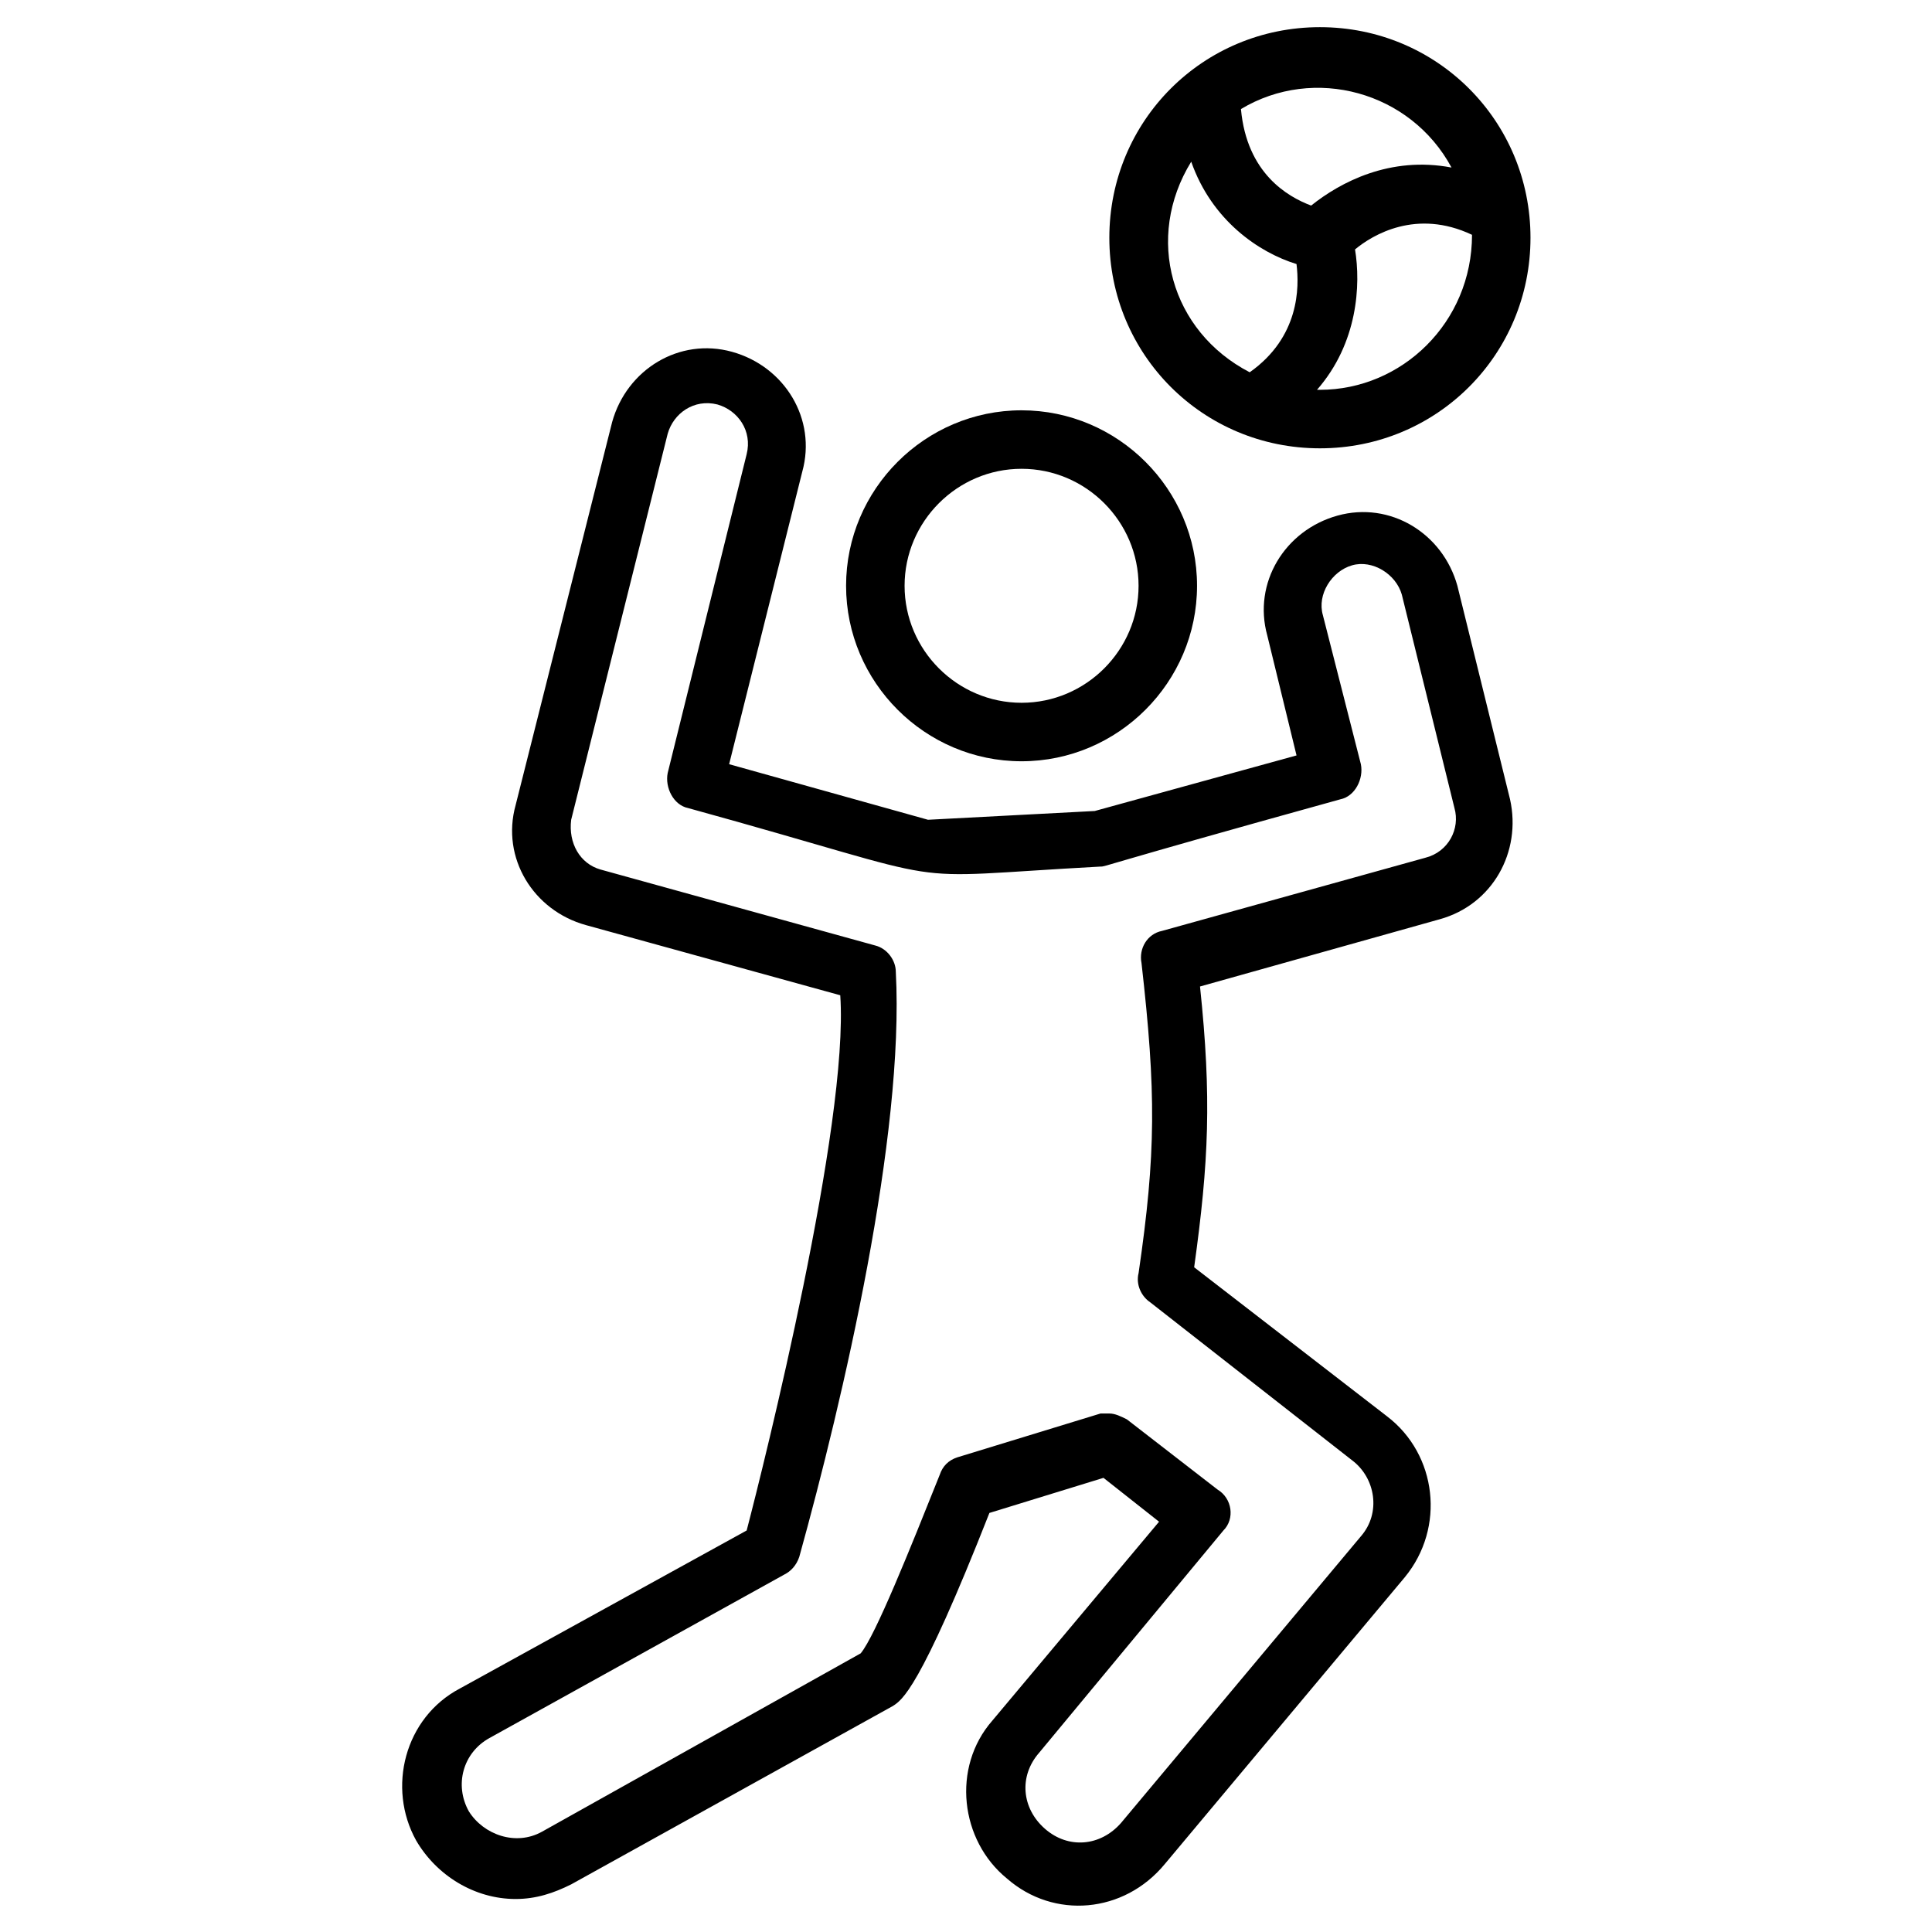<?xml version="1.0" encoding="UTF-8"?>
<!-- Uploaded to: SVG Repo, www.svgrepo.com, Generator: SVG Repo Mixer Tools -->
<svg fill="#000000" width="800px" height="800px" version="1.1" viewBox="144 144 512 512" xmlns="http://www.w3.org/2000/svg">
 <g>
  <path d="m265.91 591.45c-14.727 7.75-19.379 26.352-11.625 40.305 5.426 9.301 15.5 15.5 26.352 15.5 5.426 0 10.078-1.551 14.727-3.875l85.262-47.277c2.324-1.551 6.977-3.875 25.578-51.156l30.23-9.301 14.727 11.625-44.18 52.707c-10.852 12.402-8.527 31.777 3.875 41.855 12.402 10.852 31.004 9.301 41.855-3.875l63.559-75.957c10.852-13.176 8.527-32.555-4.652-42.629l-51.156-39.531c3.875-27.902 4.652-44.957 1.551-74.41l63.559-17.828c13.953-3.875 21.703-17.828 18.602-31.777l-13.953-56.582c-3.875-13.953-17.828-22.477-31.777-18.602-13.953 3.875-22.477 17.828-18.602 31.777l7.75 31.777-53.48 14.727-44.18 2.324-52.707-14.727 19.379-77.508c3.875-13.953-4.652-27.902-18.602-31.777-13.953-3.875-27.902 4.652-31.777 18.602l-25.586 101.54c-3.875 13.953 4.652 27.902 18.602 31.777l67.434 18.602c2.324 34.105-20.152 124.02-24.805 141.84zm89.91-34.879c11.625-41.855 27.902-111.61 25.578-155.02 0-3.102-2.324-6.199-5.426-6.977l-72.855-20.148c-5.426-1.551-8.527-6.977-7.75-13.176l25.578-102.31c1.551-5.426 6.977-9.301 13.176-7.75 5.426 1.551 9.301 6.977 7.75 13.176l-20.926 84.484c-0.773 3.875 1.551 8.527 5.426 9.301 75.957 20.926 51.93 18.602 109.29 15.5 1.551 0-0.773 0 63.559-17.828 3.875-0.773 6.199-5.426 5.426-9.301l-10.078-39.531c-1.551-5.426 2.324-11.625 7.75-13.176 5.426-1.551 11.625 2.324 13.176 7.75l13.953 56.582c1.551 5.426-1.551 11.625-7.75 13.176l-69.758 19.379c-3.875 0.773-6.199 4.652-5.426 8.527 3.871 34.105 3.871 50.383-0.777 82.16-0.773 3.102 0.773 6.199 3.102 7.75 0 0 0.773 0 0 0l53.48 41.855c6.199 4.652 7.75 13.953 2.324 20.152l-63.559 75.957c-5.426 6.199-13.953 6.977-20.152 1.551-6.199-5.426-6.977-13.953-1.551-20.152l48.832-58.906c3.102-3.102 2.324-8.527-1.551-10.852l-24.027-18.602c-1.551-0.773-3.102-1.551-4.652-1.551h-2.324l-37.98 11.625c-2.324 0.773-3.875 2.324-4.652 4.652-7.75 19.379-17.051 42.629-20.926 47.281l-84.484 47.281c-6.977 3.875-15.5 0.773-19.379-5.426-3.875-6.977-1.551-15.5 5.426-19.379l78.285-43.406c1.551-0.773 3.102-2.324 3.875-4.648z"/>
  <path d="m368.22 299.24c0 25.578 20.926 46.504 46.504 46.504s46.504-20.926 46.504-46.504-20.926-46.504-46.504-46.504c-25.574-0.004-46.504 20.926-46.504 46.504zm77.512 0c0 17.051-13.953 31.004-31.004 31.004-17.051 0-31.004-13.953-31.004-31.004s13.953-31.004 31.004-31.004c17.051 0 31.004 13.949 31.004 31.004z"/>
  <path d="m493.79 262.81c31.004 0 55.805-24.805 55.805-55.805 0-31.004-24.805-55.805-55.805-55.805-31.004 0-55.805 24.805-55.805 55.805-0.004 31 24.801 55.805 55.805 55.805zm0-15.504h-0.773c10.852-12.402 11.625-27.902 10.078-37.203 4.652-3.875 16.277-10.852 31.004-3.875-0.004 23.25-18.605 41.078-40.309 41.078zm34.879-58.906c-16.277-3.102-29.453 3.875-37.203 10.078-6.199-2.324-17.051-8.527-18.602-25.578 19.375-11.629 44.953-4.652 55.805 15.5zm-68.984-1.551c5.426 15.5 17.828 24.027 27.902 27.129 0.773 6.199 0.773 19.379-12.402 28.68-20.926-10.852-27.902-35.656-15.5-55.809z"/>
 </g>
</svg>